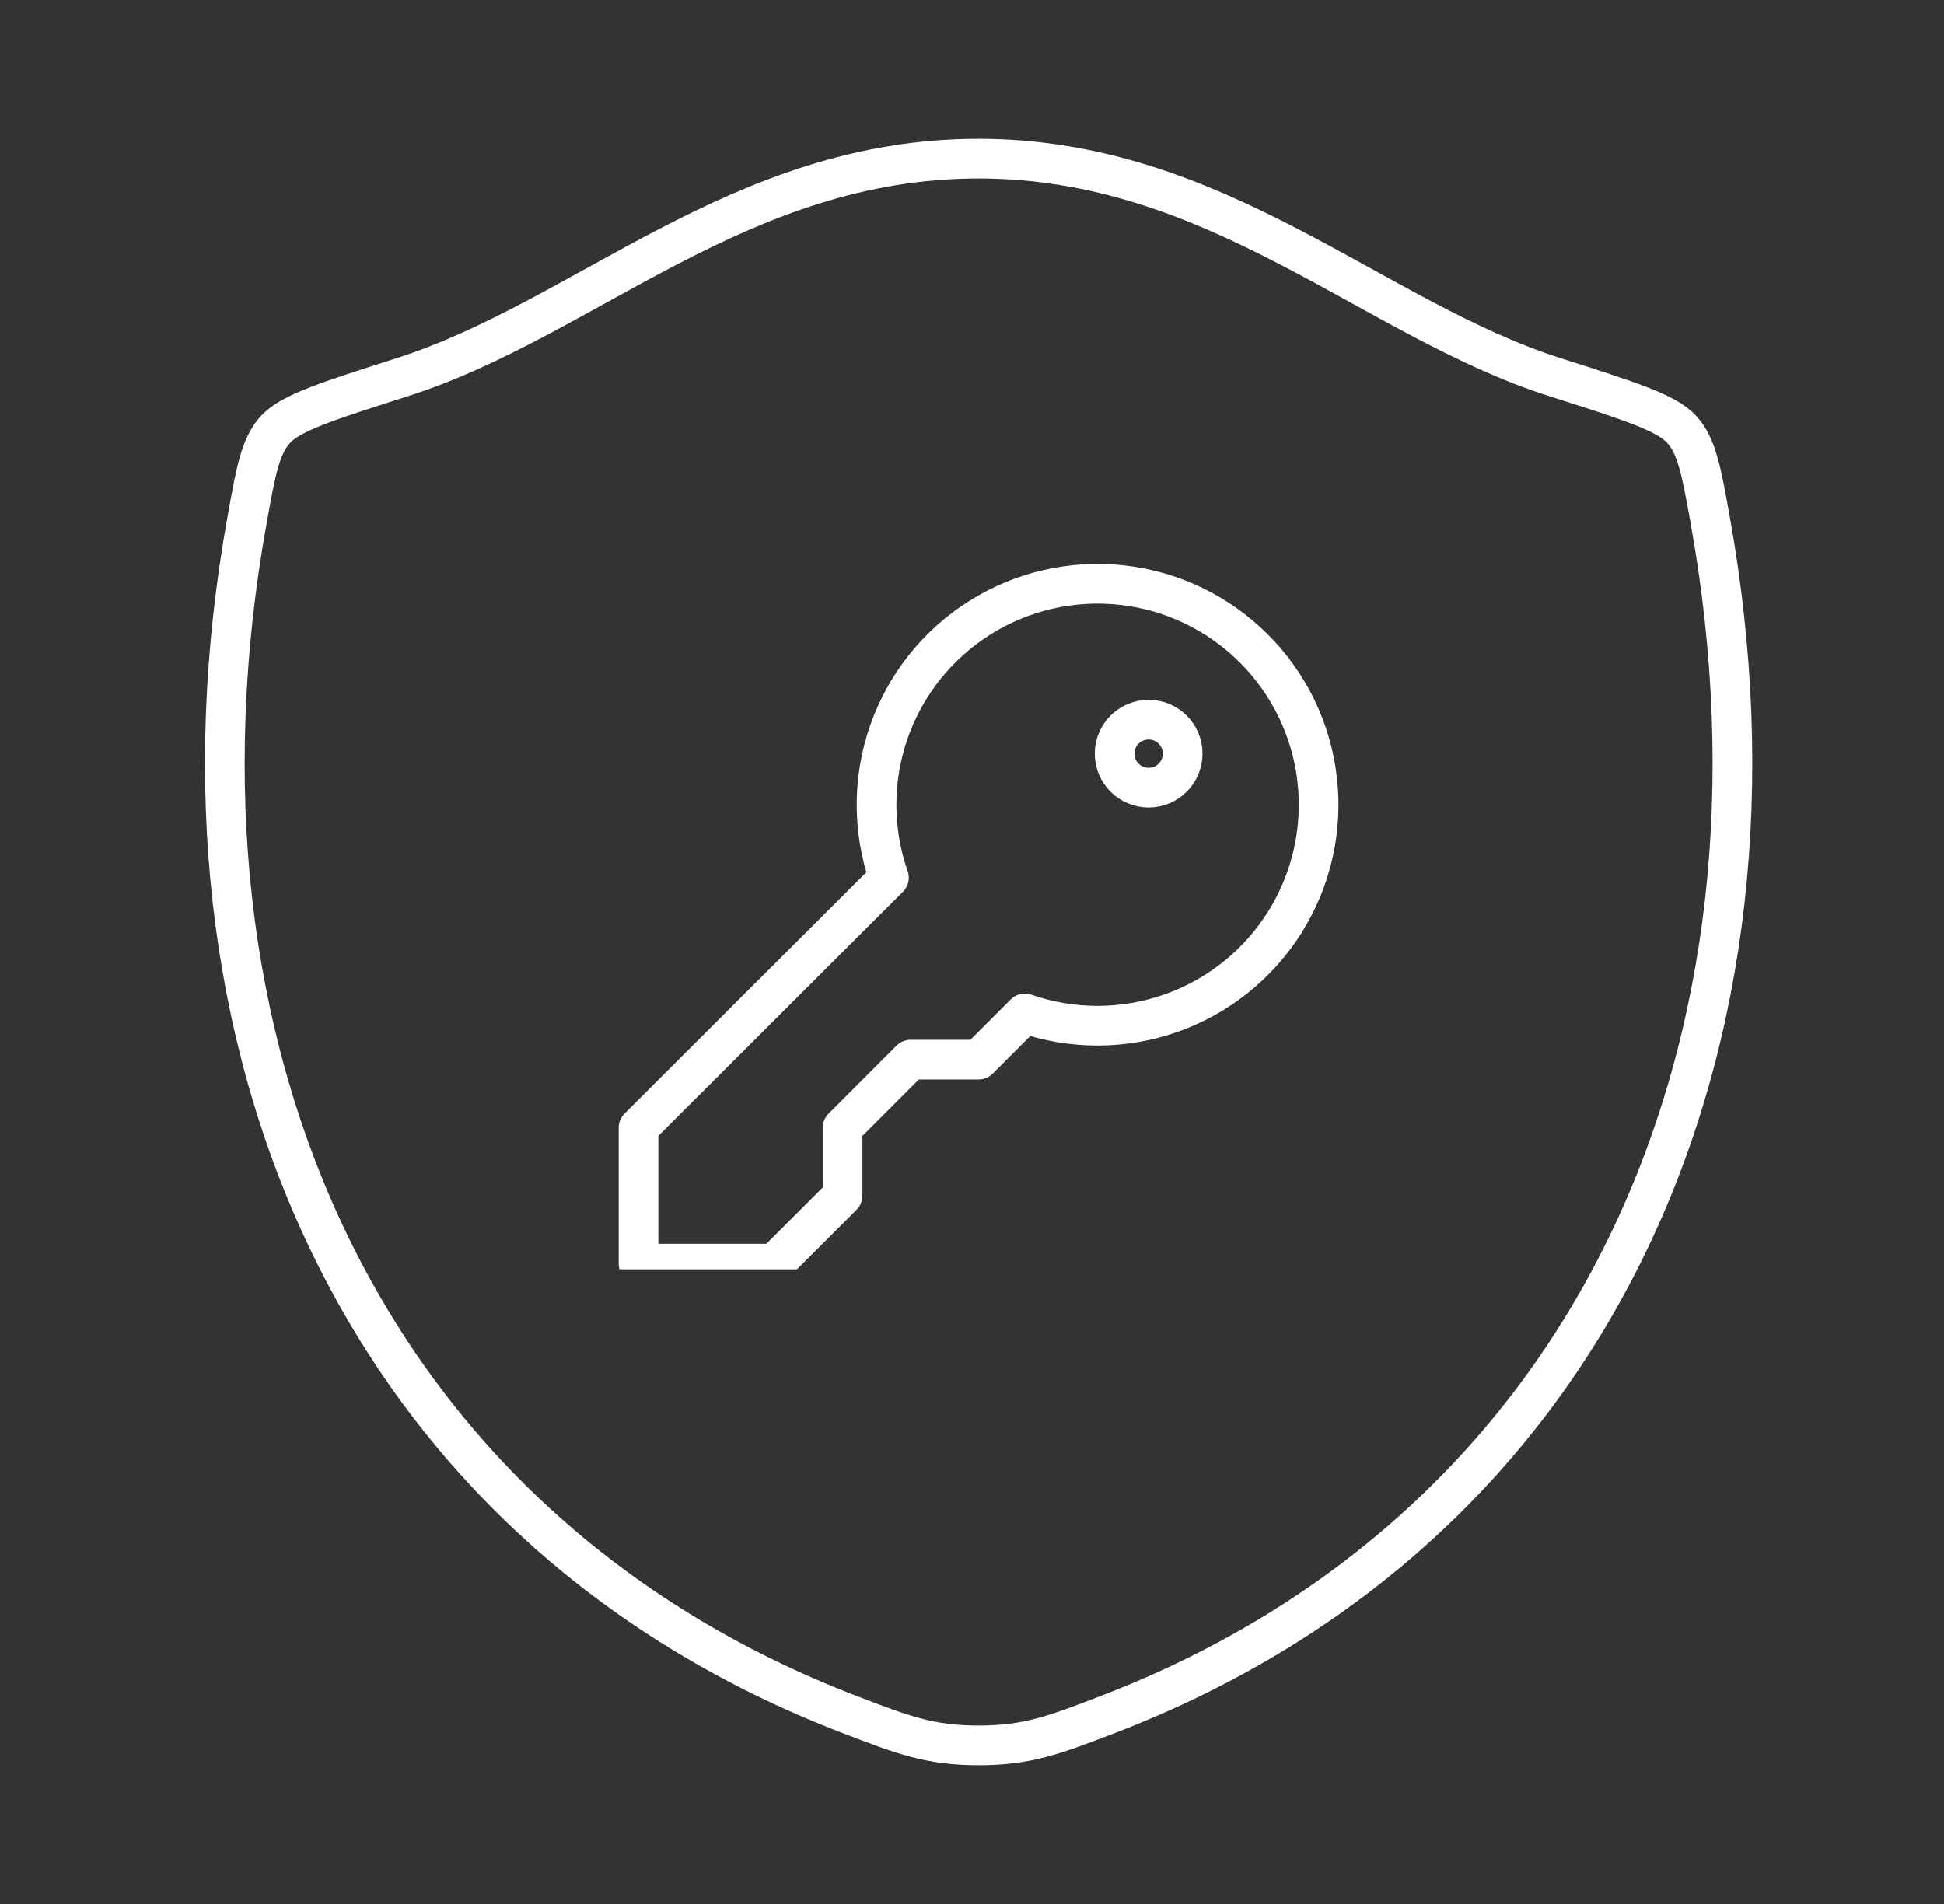 <?xml version="1.0" encoding="UTF-8"?> <svg xmlns="http://www.w3.org/2000/svg" width="49" height="48" viewBox="0 0 49 48" fill="none"><rect x="0" y="0" width="49" height="48" fill="#333333" stroke="none"/><path d="M24.663 4C18.647 4 14.747 8.038 10.135 9.51C8.259 10.11 7.321 10.408 6.941 10.83C6.561 11.25 6.451 11.868 6.229 13.1C3.849 26.292 9.049 38.488 21.449 43.236C22.779 43.746 23.445 44 24.669 44C25.893 44 26.561 43.744 27.893 43.234C40.291 38.488 45.485 26.292 43.105 13.1C42.883 11.868 42.771 11.25 42.391 10.828C42.011 10.406 41.075 10.108 39.199 9.51C34.585 8.038 30.679 4 24.663 4Z" stroke="white" stroke-linecap="round" stroke-linejoin="round"></path><g clip-path="url(#clip0_37_48)"><path d="M21.238 28.429L22.952 26.714H24.667L25.832 25.549C27.024 25.964 28.321 25.962 29.512 25.544C30.702 25.126 31.715 24.316 32.386 23.247C33.056 22.178 33.344 20.913 33.201 19.659C33.059 18.405 32.495 17.237 31.602 16.345C30.71 15.454 29.541 14.891 28.287 14.751C27.033 14.61 25.768 14.899 24.7 15.571C23.632 16.242 22.823 17.256 22.407 18.448C21.99 19.639 21.99 20.936 22.406 22.127L16.095 28.429V31.857H19.524L21.238 30.143V28.429Z" stroke="white" stroke-linecap="round" stroke-linejoin="round"></path><path d="M28.952 19.857C29.426 19.857 29.81 19.473 29.81 19C29.81 18.527 29.426 18.143 28.952 18.143C28.479 18.143 28.095 18.527 28.095 19C28.095 19.473 28.479 19.857 28.952 19.857Z" stroke="white" stroke-linecap="round" stroke-linejoin="round"></path></g><defs><clipPath id="clip0_37_48"><rect width="24" height="24" fill="white" transform="translate(12.667 8)"></rect></clipPath></defs></svg> 